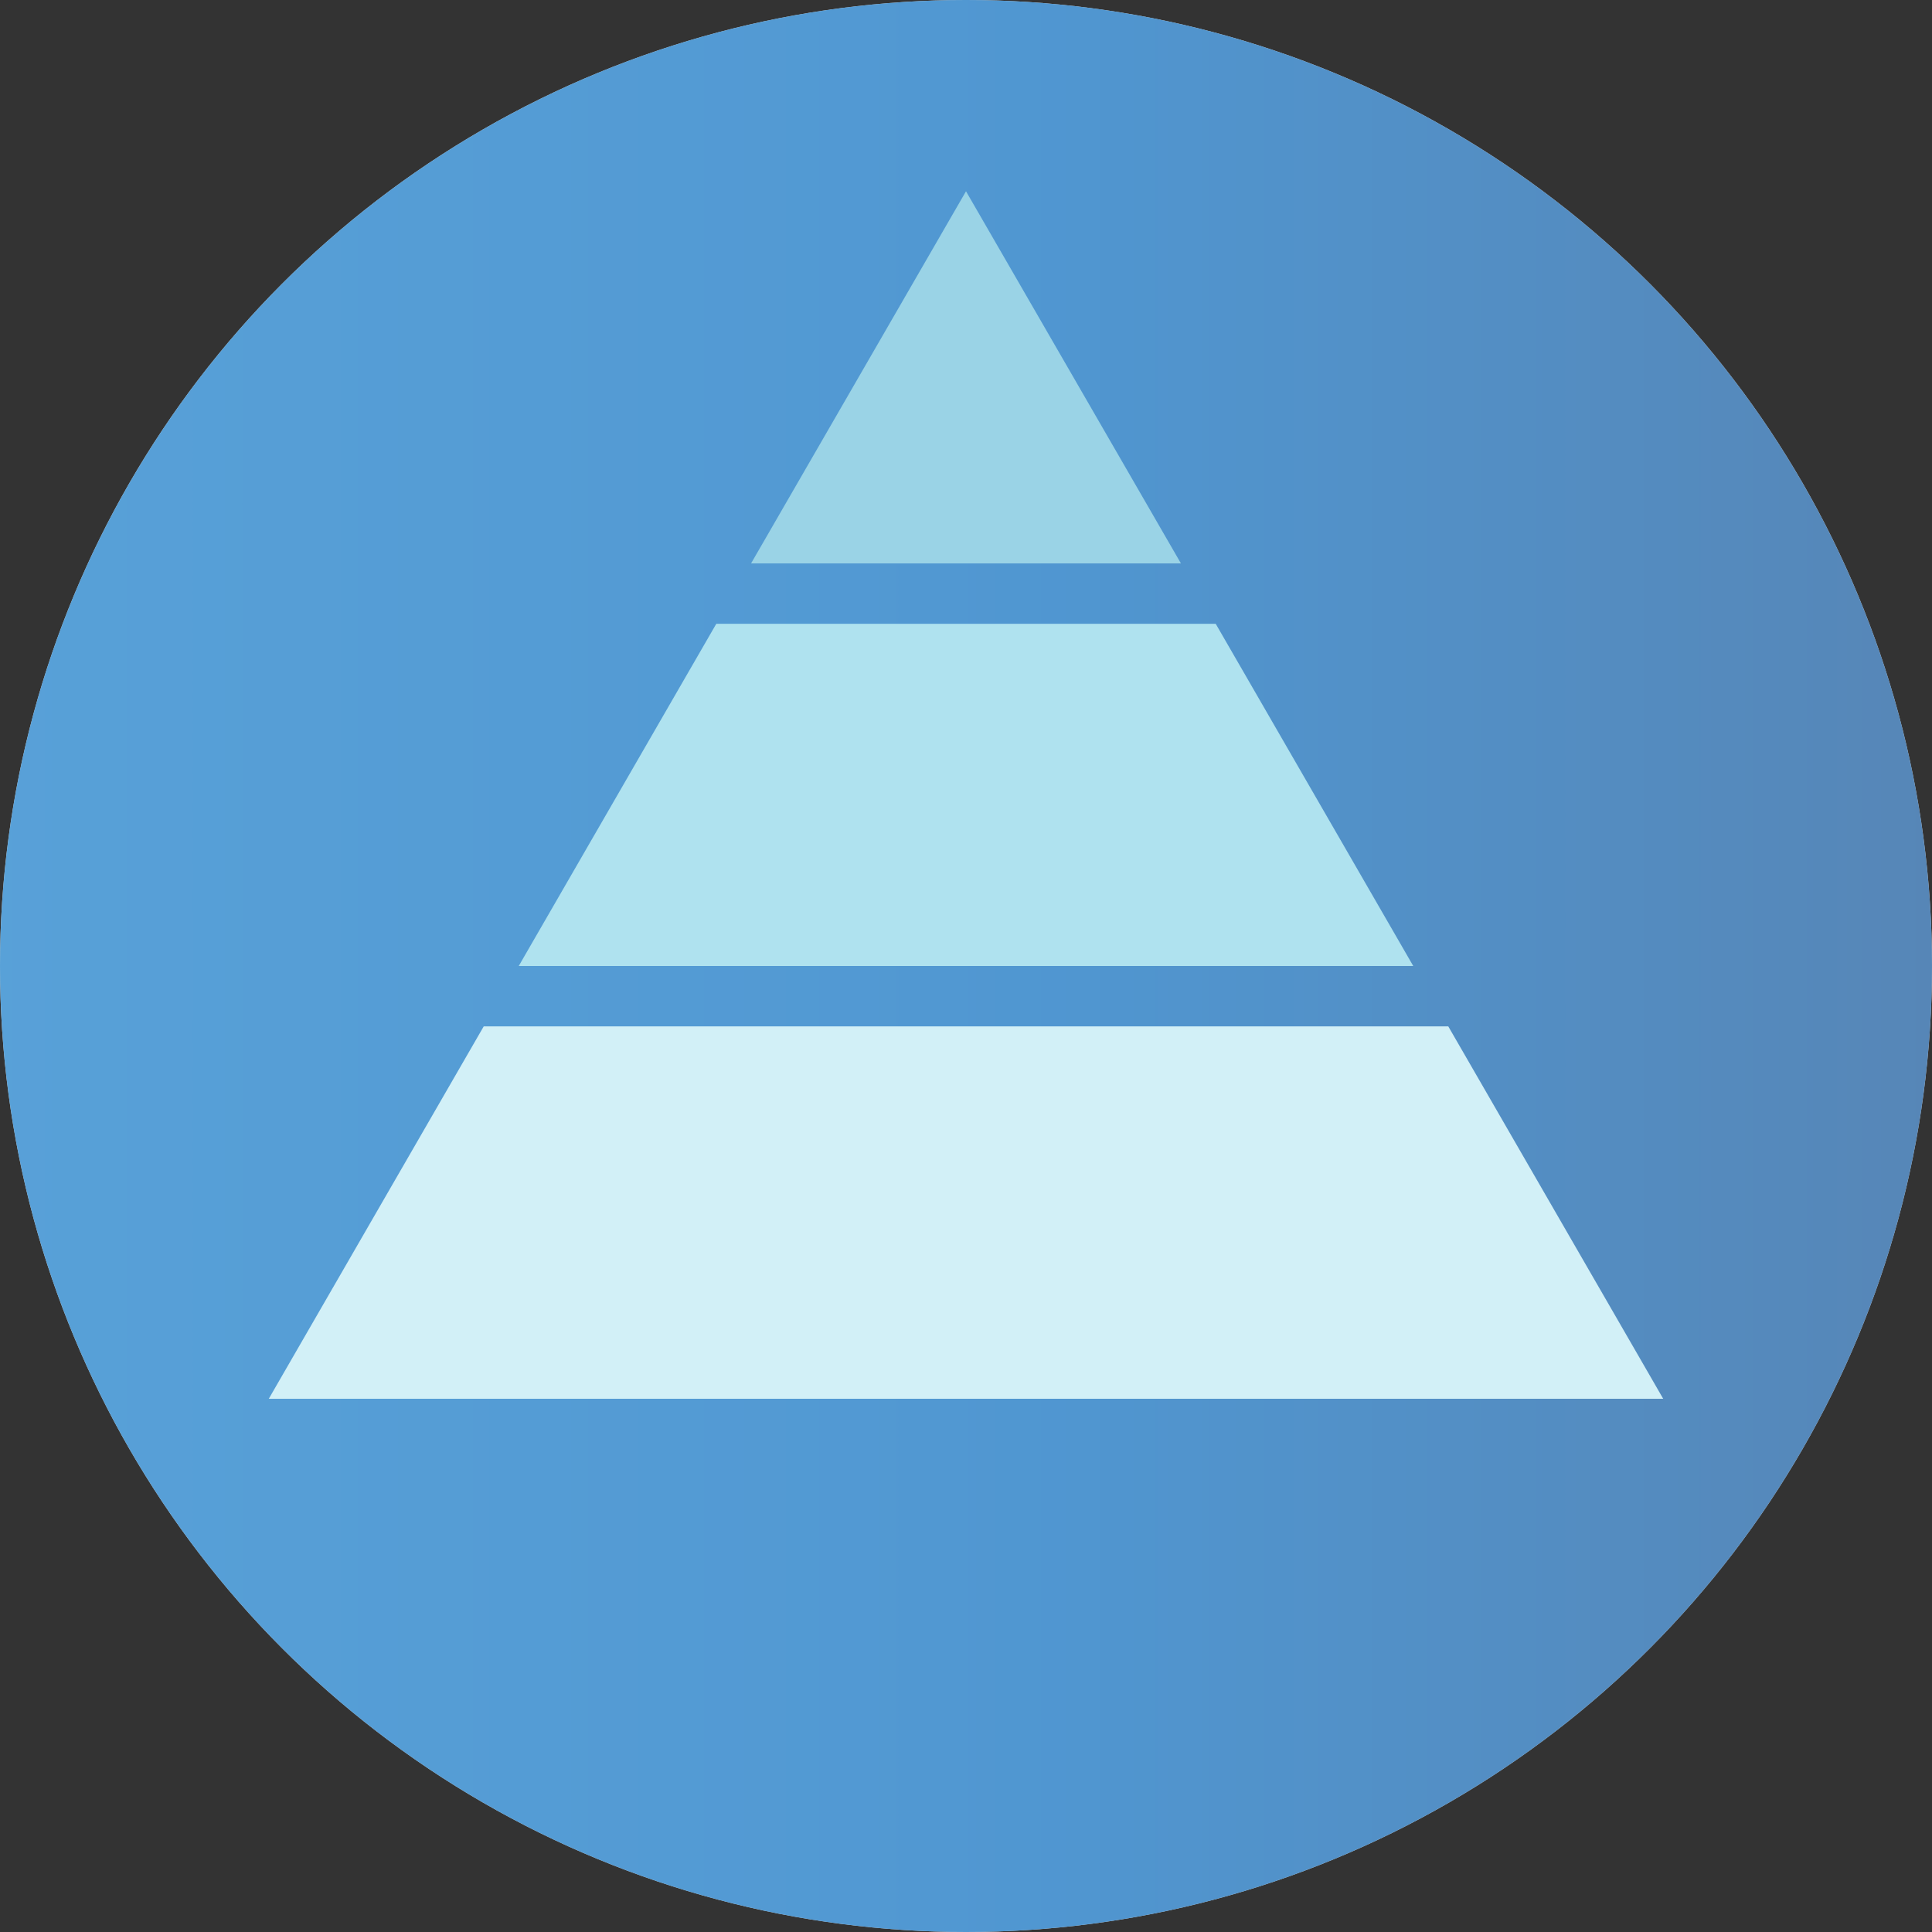 <svg xmlns="http://www.w3.org/2000/svg" xmlns:xlink="http://www.w3.org/1999/xlink" viewBox="0 0 80 80"><rect x="0" y="0" width="80" height="80" fill="#333333" stroke="none"/><defs><style>.cls-1{fill:#fff;}.cls-2{opacity:0.8;fill:url(#bg);}.cls-3{fill:#afe2ef;}.cls-4{fill:#d2f0f7;}.cls-5{fill:#9ad3e6;}</style><linearGradient id="bg" y1="40" x2="80" y2="40" gradientUnits="userSpaceOnUse"><stop offset="0" stop-color="#2e89ce"/><stop offset="0.43" stop-color="#2780c8"/><stop offset="0.55" stop-color="#247cc5"/><stop offset="1" stop-color="#2c68a5"/></linearGradient></defs><g id="l1"><circle class="cls-1" cx="40" cy="40" r="40"/><circle class="cls-2" cx="40" cy="40" r="40"/><polygon class="cls-3" points="50.34 25.83 29.66 25.83 21.48 40 58.52 40 50.34 25.83"/><polygon class="cls-4" points="68.87 57.92 59.97 42.5 20.03 42.5 11.13 57.92 68.87 57.92"/><polygon class="cls-5" points="40 7.92 31.1 23.33 48.9 23.33 40 7.92"/></g></svg>